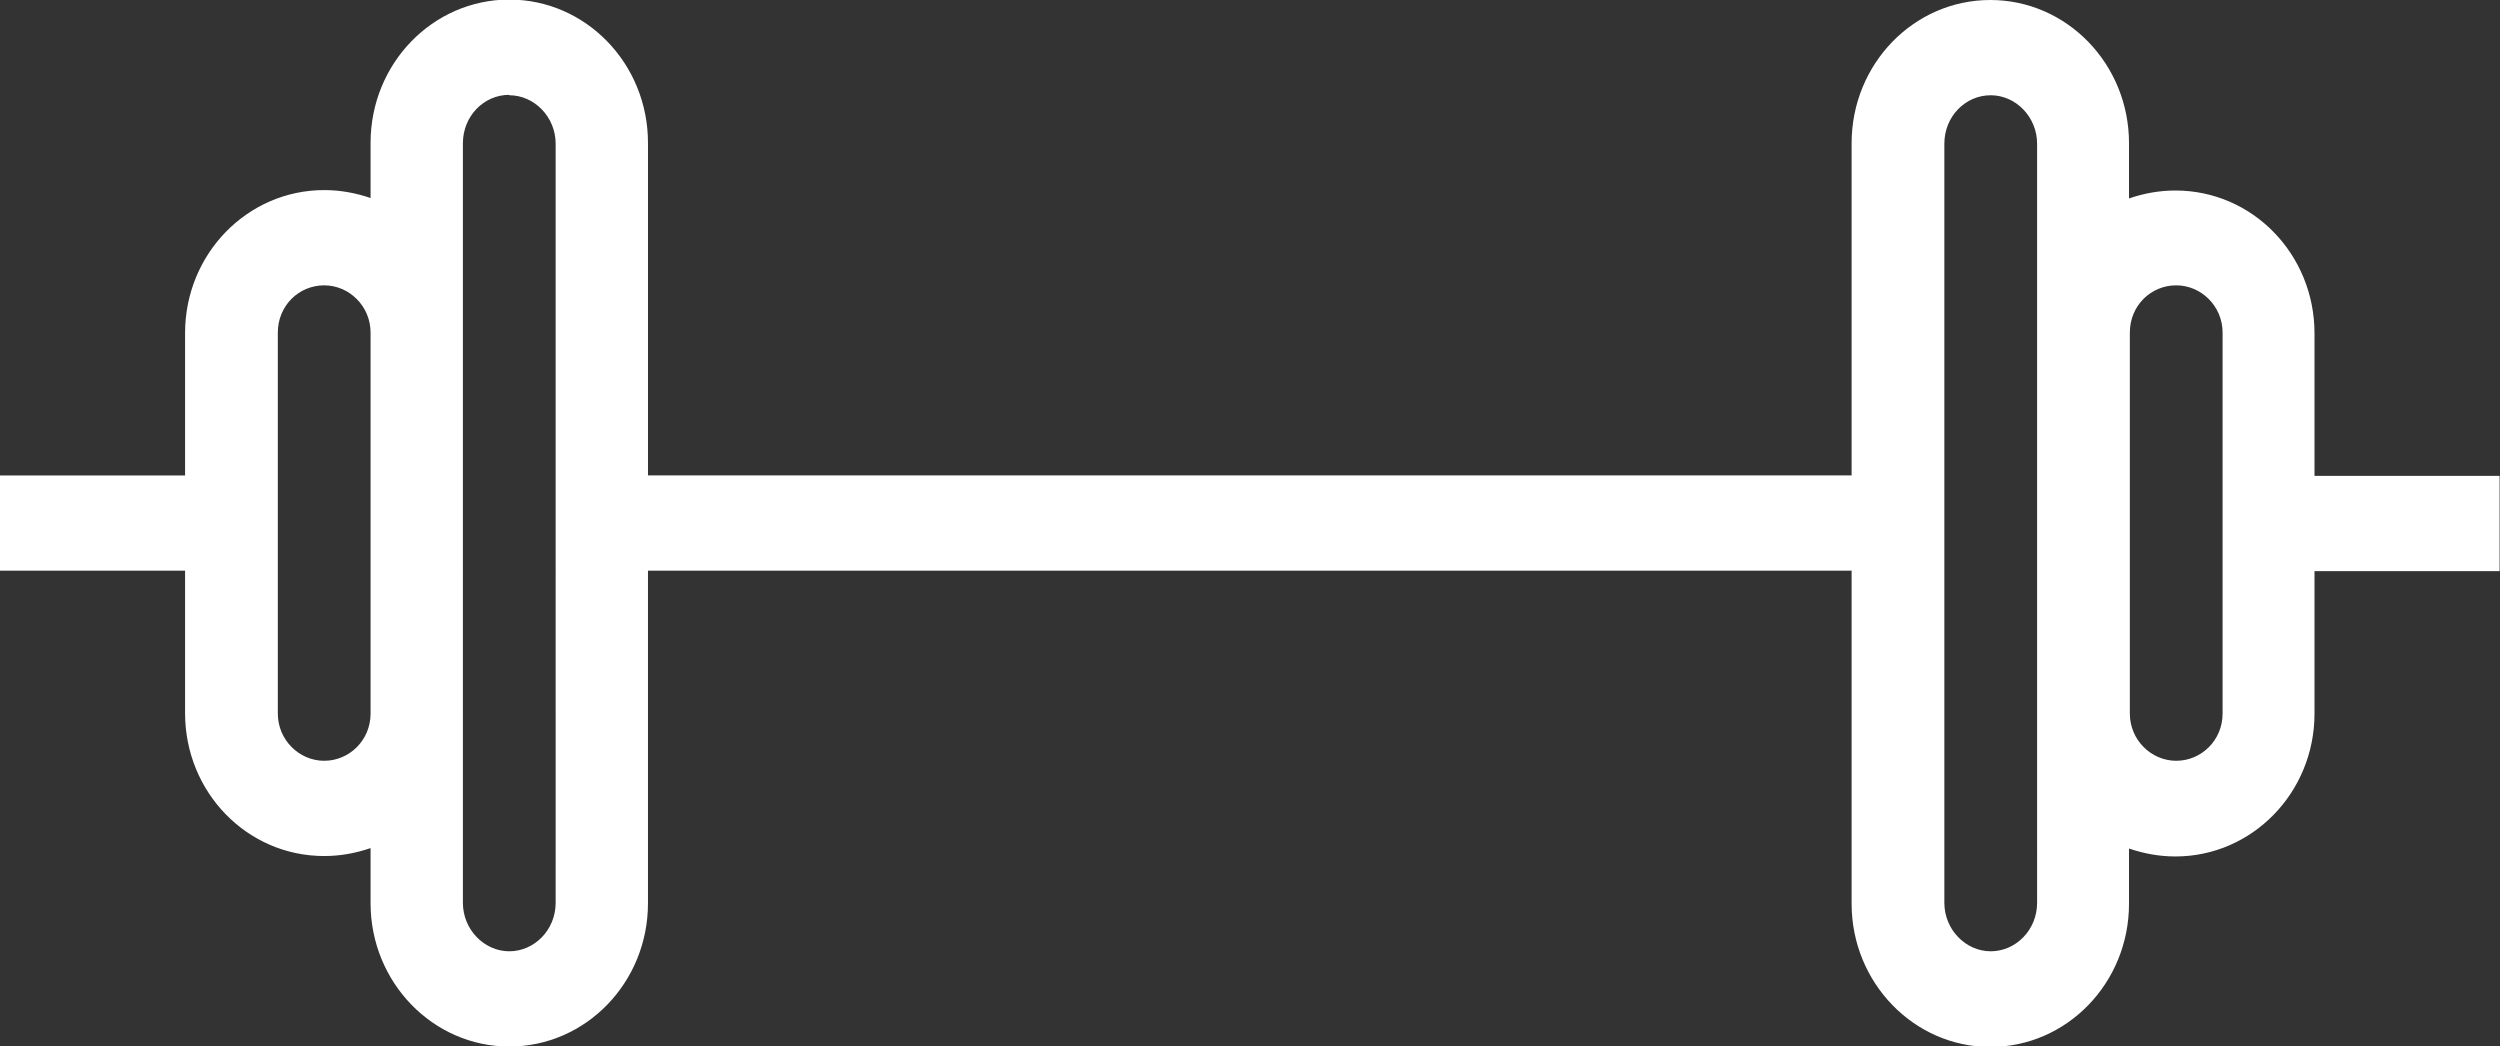 <?xml version="1.0" encoding="UTF-8"?><svg id="Layer_2" xmlns="http://www.w3.org/2000/svg" viewBox="0 0 59.84 25.04"><rect x="0" y="0" width="59.84" height="25.04" fill="#333333" stroke="none"/><defs><style>.cls-1{fill:#fff;}</style></defs><g id="Layer_1-2"><path class="cls-1" d="M12.19,2.27c-.61,0-1.11,.51-1.11,1.16V21.61c0,.64,.51,1.16,1.11,1.16s1.11-.51,1.11-1.16V3.44c0-.64-.51-1.16-1.11-1.16m35.46,0c-.61,0-1.11,.51-1.11,1.16V21.61c0,.64,.51,1.16,1.11,1.16s1.11-.51,1.11-1.16V3.44c0-.64-.51-1.16-1.11-1.16M7.76,6.83c-.61,0-1.11,.49-1.11,1.13v9.12c0,.63,.51,1.13,1.11,1.13s1.11-.49,1.11-1.13V7.96c0-.63-.51-1.13-1.11-1.13m44.33,0c-.61,0-1.11,.49-1.11,1.13v9.12c0,.63,.51,1.13,1.11,1.13s1.11-.49,1.11-1.13V7.96c0-.63-.51-1.13-1.11-1.13m-7.76,6.83H15.51v7.96c0,1.9-1.49,3.43-3.32,3.43s-3.32-1.54-3.32-3.43v-1.32c-.35,.12-.72,.19-1.11,.19-1.85,0-3.33-1.53-3.33-3.42v-3.41H0v-2.28H4.43v-3.41c0-1.89,1.49-3.42,3.33-3.42,.39,0,.76,.07,1.11,.19v-1.32c0-1.9,1.49-3.43,3.32-3.43s3.32,1.53,3.32,3.43v7.96h28.81V3.43c0-1.9,1.49-3.43,3.32-3.43s3.32,1.53,3.32,3.43v1.32c.35-.12,.72-.19,1.11-.19,1.85,0,3.33,1.53,3.33,3.42v3.41h4.43v2.28h-4.43v3.41c0,1.89-1.49,3.42-3.33,3.42-.39,0-.76-.07-1.11-.19v1.32c0,1.9-1.49,3.43-3.32,3.43s-3.32-1.54-3.32-3.43v-7.96Z"/></g></svg>